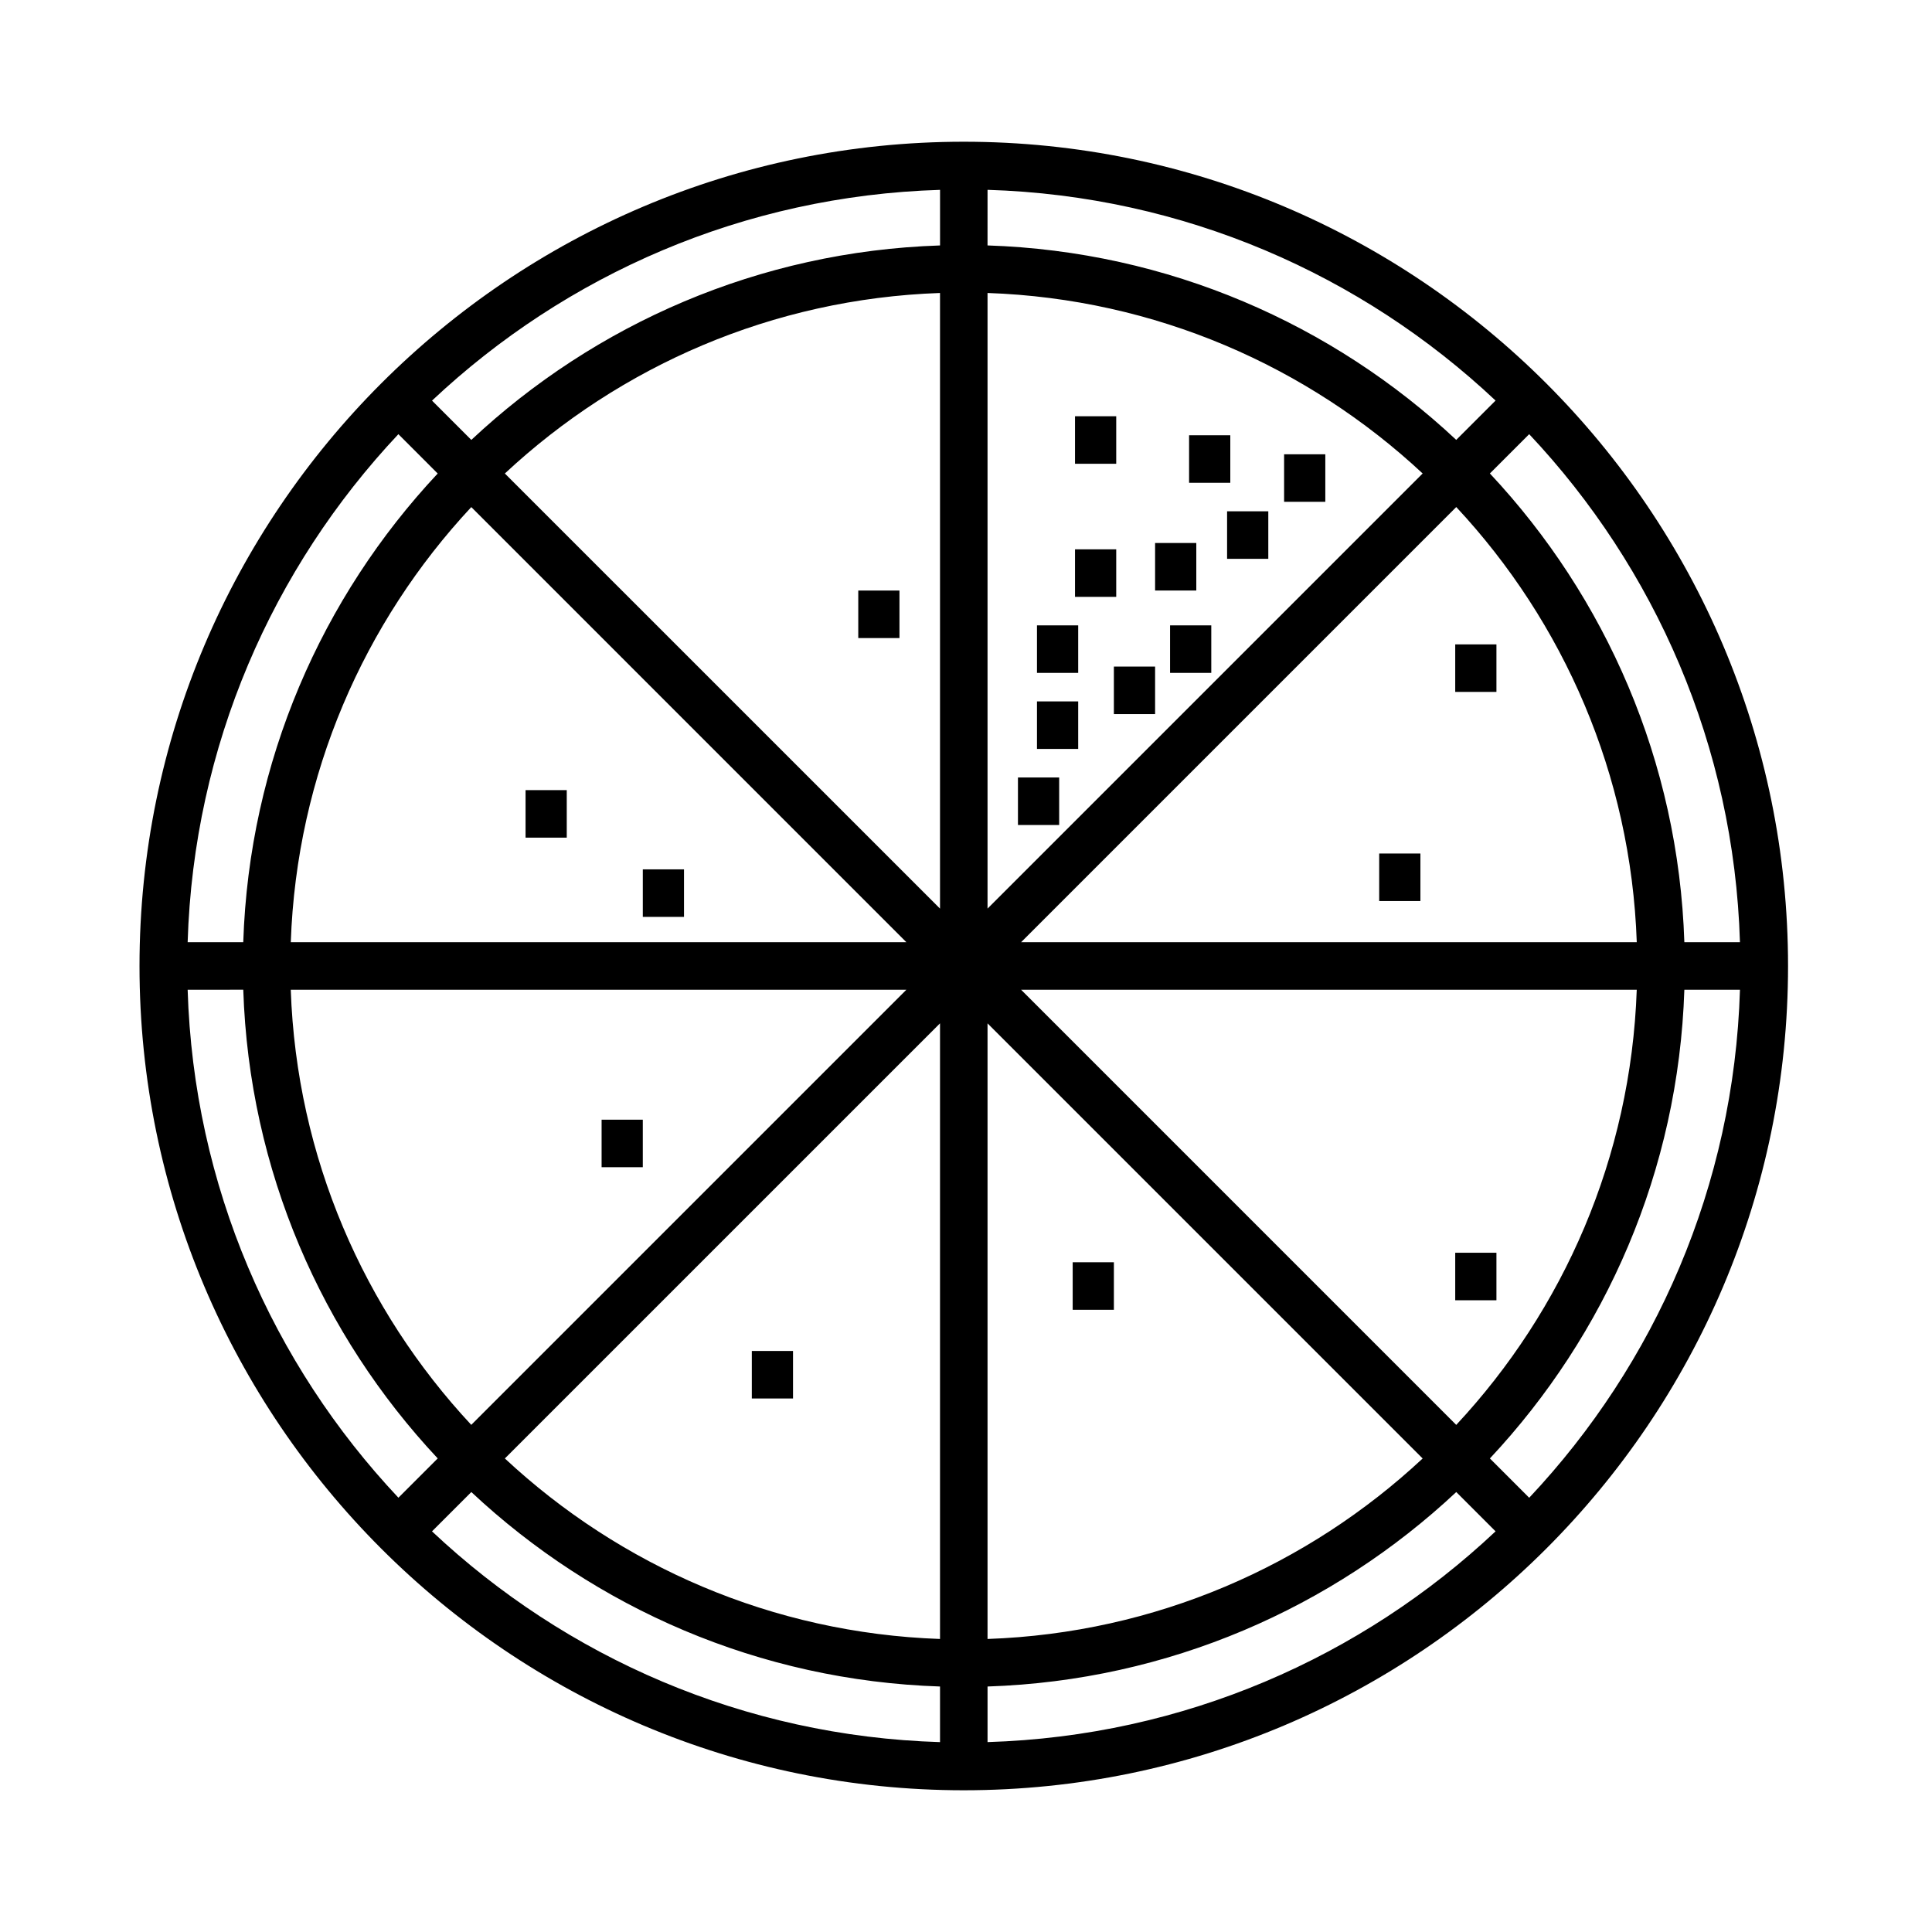 <?xml version="1.0" encoding="UTF-8"?>
<!-- Uploaded to: ICON Repo, www.svgrepo.com, Generator: ICON Repo Mixer Tools -->
<svg fill="#000000" width="800px" height="800px" version="1.1" viewBox="144 144 512 512" xmlns="http://www.w3.org/2000/svg">
 <g>
  <path d="m399.41 181.56c-120.45 0-218.44 97.992-218.44 218.44s97.992 218.44 218.44 218.44c120.45-0.004 218.44-97.992 218.44-218.44s-97.992-218.44-218.44-218.44zm6.297 40.082c44.473 1.551 84.84 19.426 115.31 47.836l-115.31 115.31zm-12.594 163.15-115.32-115.31c30.465-28.41 70.844-46.289 115.32-47.84zm-8.914 8.902h-163.14c1.551-44.473 19.426-84.84 47.836-115.31zm0 12.598-115.31 115.31c-28.406-30.465-46.285-70.84-47.836-115.31zm8.914 8.902v163.15c-44.477-1.551-84.848-19.426-115.32-47.836zm12.594 0.008 115.31 115.31c-30.465 28.41-70.84 46.285-115.31 47.832zm8.898-8.91h163.15c-1.551 44.473-19.426 84.852-47.836 115.32zm0-12.598 115.32-115.32c28.41 30.465 46.289 70.84 47.836 115.32zm115.31-133.12c-32.758-30.684-76.273-49.961-124.21-51.531l0.004-14.734c52.004 1.578 99.195 22.504 134.63 55.848zm-136.8-51.527c-47.949 1.562-91.461 20.848-124.21 51.535l-10.414-10.414c35.434-33.348 82.625-54.281 134.63-55.852v14.73zm-133.12 60.441c-30.684 32.754-49.969 76.273-51.531 124.21l-14.734-0.004c1.578-52.004 22.504-99.195 55.848-134.63zm-51.527 136.8c1.562 47.941 20.848 91.457 51.531 124.21l-10.414 10.414c-33.348-35.43-54.277-82.621-55.855-134.62zm60.438 133.12c32.754 30.688 76.273 49.973 124.21 51.535v14.738c-52.004-1.578-99.199-22.512-134.63-55.855zm136.81 51.535c47.941-1.566 91.457-20.852 124.21-51.535l10.414 10.414c-35.43 33.344-82.621 54.277-134.63 55.852v-14.73zm133.12-60.438c30.688-32.754 49.973-76.273 51.535-124.21h14.738c-1.578 52.004-22.512 99.199-55.855 134.63zm51.535-136.81c-1.566-47.949-20.852-91.461-51.535-124.22l10.414-10.414c33.348 35.434 54.281 82.625 55.855 134.63z"/>
  <path d="m371.45 300.5h10.918v12.594h-10.918z"/>
  <path d="m283.28 353.39h10.918v12.594h-10.918z"/>
  <path d="m314.35 374.39h10.918v12.594h-10.918z"/>
  <path d="m303.43 440.73h10.918v12.594h-10.918z"/>
  <path d="m343.24 502.02h10.918v12.594h-10.918z"/>
  <path d="m509.5 370.19h10.922v12.594h-10.922z"/>
  <path d="m469.19 279.5h10.922v12.594h-10.922z"/>
  <path d="m484.3 264.39h10.922v12.594h-10.922z"/>
  <path d="m459.12 259.35h10.922v12.594h-10.922z"/>
  <path d="m418.81 309.73h10.922v12.594h-10.922z"/>
  <path d="m418.81 329.88h10.922v12.594h-10.922z"/>
  <path d="m413.77 350.04h10.922v12.594h-10.922z"/>
  <path d="m529.65 314.77h10.922v12.594h-10.922z"/>
  <path d="m529.65 475.99h10.922v12.594h-10.922z"/>
  <path d="m454.08 309.73h10.922v12.594h-10.922z"/>
  <path d="m428.89 289.58h10.922v12.594h-10.922z"/>
  <path d="m428.89 254.31h10.922v12.594h-10.922z"/>
  <path d="m450.11 287.9h10.922v12.594h-10.922z"/>
  <path d="m439.19 320.65h10.922v12.594h-10.922z"/>
  <path d="m428.27 478.51h10.922v12.594h-10.922z"/>
 </g>
</svg>